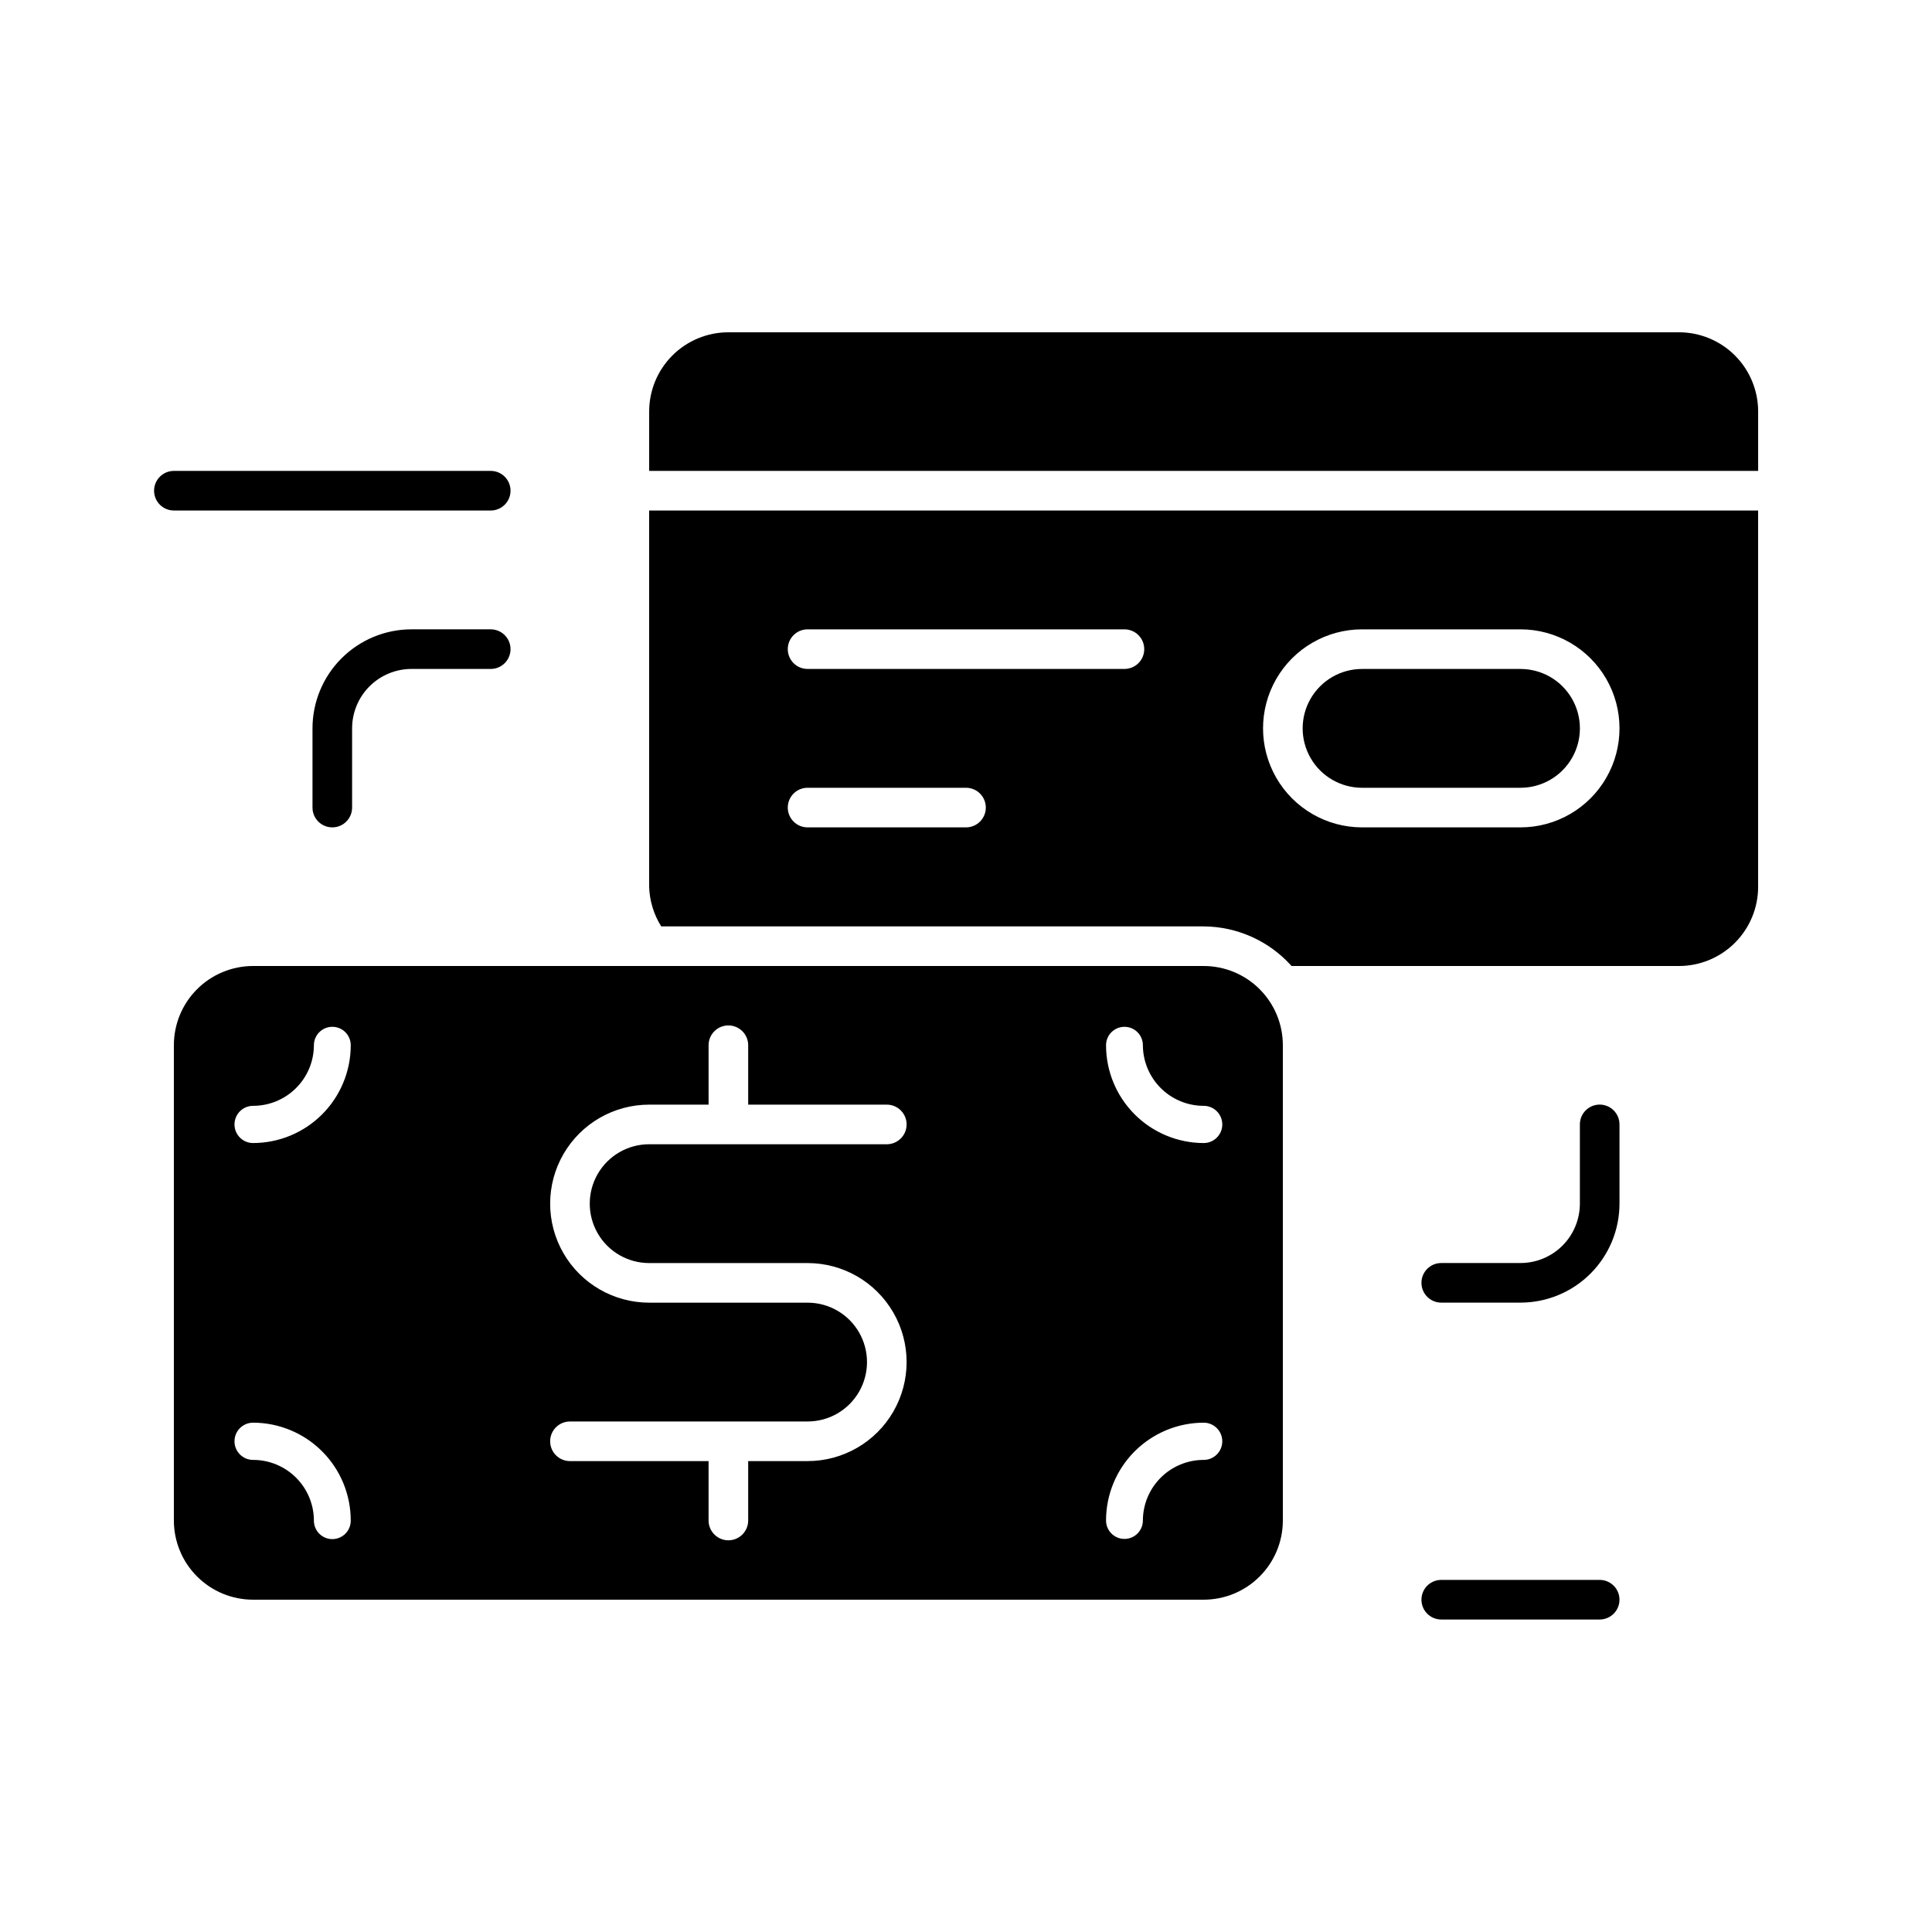 <?xml version="1.0" encoding="UTF-8"?>
<!-- Uploaded to: ICON Repo, www.svgrepo.com, Generator: ICON Repo Mixer Tools -->
<svg fill="#000000" width="800px" height="800px" version="1.1" viewBox="144 144 512 512" xmlns="http://www.w3.org/2000/svg">
 <g>
  <path d="m567.93 436.73c-2.898 0-5.246 2.352-5.246 5.25v20.992c0 4.172-1.66 8.18-4.613 11.133-2.949 2.949-6.957 4.609-11.133 4.609h-20.992c-2.898 0-5.246 2.352-5.246 5.246 0 2.898 2.348 5.25 5.246 5.25h20.992c6.961 0 13.637-2.766 18.555-7.688 4.922-4.918 7.688-11.594 7.688-18.551v-20.992c0-1.395-0.555-2.727-1.539-3.711-0.984-0.984-2.316-1.539-3.711-1.539z"/>
  <path d="m274.05 310.78h-20.992c-6.961 0-13.633 2.766-18.555 7.688s-7.688 11.594-7.688 18.555v20.992c0 2.898 2.352 5.246 5.25 5.246s5.246-2.348 5.246-5.246v-20.992c0-4.176 1.66-8.18 4.613-11.133s6.957-4.613 11.133-4.613h20.992c2.898 0 5.246-2.348 5.246-5.246s-2.348-5.25-5.246-5.25z"/>
  <path d="m274.05 279.29c2.898 0 5.246-2.348 5.246-5.246s-2.348-5.25-5.246-5.25h-83.969c-2.898 0-5.25 2.352-5.25 5.25s2.352 5.246 5.25 5.246z"/>
  <path d="m567.93 562.69h-41.984c-2.898 0-5.246 2.348-5.246 5.246 0 2.898 2.348 5.25 5.246 5.25h41.984c2.898 0 5.25-2.352 5.25-5.25 0-2.898-2.352-5.246-5.25-5.246z"/>
  <path d="m462.98 400h-251.91c-5.566 0-10.906 2.211-14.844 6.148-3.938 3.934-6.148 9.273-6.148 14.844v125.95c0 5.57 2.211 10.91 6.148 14.844 3.938 3.938 9.277 6.148 14.844 6.148h251.91c5.566 0 10.906-2.211 14.84-6.148 3.938-3.934 6.148-9.273 6.148-14.844v-125.95c0-5.57-2.211-10.91-6.148-14.844-3.934-3.938-9.273-6.148-14.84-6.148zm-230.91 151.88c-1.305 0-2.555-0.52-3.469-1.445-0.918-0.93-1.426-2.184-1.414-3.488-0.012-4.262-1.715-8.348-4.734-11.355-3.019-3.012-7.113-4.703-11.375-4.703-2.727 0-4.934-2.207-4.934-4.934 0-2.723 2.207-4.93 4.934-4.93 6.867 0.012 13.445 2.75 18.297 7.609 4.852 4.859 7.574 11.449 7.574 18.312 0.016 1.305-0.492 2.559-1.41 3.488-0.918 0.926-2.164 1.445-3.469 1.445zm-20.992-104.96c-2.727 0-4.934-2.207-4.934-4.93 0-2.727 2.207-4.934 4.934-4.934 4.262 0 8.355-1.691 11.375-4.703 3.019-3.008 4.723-7.094 4.734-11.355 0-2.695 2.188-4.883 4.883-4.883s4.879 2.188 4.879 4.883c0 6.863-2.723 13.453-7.574 18.312-4.852 4.859-11.43 7.598-18.297 7.609zm104.96 31.805h41.984c9.375 0 18.035 5 22.723 13.121 4.688 8.117 4.688 18.121 0 26.238-4.688 8.121-13.348 13.121-22.723 13.121h-15.746v15.742c0 2.898-2.348 5.25-5.246 5.25-2.898 0-5.25-2.352-5.25-5.25v-15.742h-36.734c-2.898 0-5.25-2.352-5.25-5.25 0-2.898 2.352-5.246 5.25-5.246h62.977c5.625 0 10.82-3 13.633-7.871 2.812-4.871 2.812-10.875 0-15.746-2.812-4.871-8.008-7.871-13.633-7.871h-41.984c-9.375 0-18.039-5-22.727-13.121-4.688-8.117-4.688-18.121 0-26.238 4.688-8.121 13.352-13.121 22.727-13.121h15.742v-15.742c0-2.898 2.352-5.25 5.25-5.25 2.898 0 5.246 2.352 5.246 5.25v15.742h36.738c2.898 0 5.246 2.352 5.246 5.25s-2.348 5.246-5.246 5.246h-62.977c-5.625 0-10.824 3-13.637 7.871-2.812 4.871-2.812 10.875 0 15.746s8.012 7.871 13.637 7.871zm146.95 52.164c-4.266 0-8.355 1.691-11.375 4.703-3.019 3.008-4.723 7.094-4.738 11.355 0 2.695-2.184 4.883-4.879 4.883s-4.883-2.188-4.883-4.883c0-6.863 2.723-13.453 7.574-18.312 4.852-4.859 11.434-7.598 18.301-7.609 2.723 0 4.93 2.207 4.93 4.93 0 2.727-2.207 4.934-4.93 4.934zm0-83.969c-6.867-0.012-13.449-2.75-18.301-7.609-4.852-4.859-7.574-11.449-7.574-18.312 0-2.695 2.188-4.883 4.883-4.883s4.879 2.188 4.879 4.883c0.016 4.262 1.719 8.348 4.738 11.355 3.019 3.012 7.109 4.703 11.375 4.703 2.723 0 4.93 2.207 4.93 4.934 0 2.723-2.207 4.93-4.93 4.93z"/>
  <path d="m588.93 232.06h-251.9c-5.57 0-10.906 2.211-14.844 6.148s-6.148 9.277-6.148 14.844v15.742h293.89v-15.742c0-5.566-2.211-10.906-6.148-14.844s-9.273-6.148-14.844-6.148z"/>
  <path d="m316.03 379.01c0.117 3.719 1.223 7.34 3.199 10.496h143.75c8.898 0.047 17.363 3.859 23.301 10.496h102.65c5.57 0 10.906-2.215 14.844-6.148 3.938-3.938 6.148-9.277 6.148-14.844v-99.715h-293.89zm188.93-68.227h41.984c9.375 0 18.039 5.004 22.727 13.121 4.688 8.117 4.688 18.121 0 26.238-4.688 8.121-13.352 13.121-22.727 13.121h-41.984c-9.371 0-18.035-5-22.723-13.121-4.688-8.117-4.688-18.121 0-26.238 4.688-8.117 13.352-13.121 22.723-13.121zm-146.94 0h83.969c2.898 0 5.246 2.352 5.246 5.25s-2.348 5.246-5.246 5.246h-83.969c-2.898 0-5.25-2.348-5.25-5.246s2.352-5.25 5.25-5.25zm0 41.984h41.984c2.898 0 5.246 2.352 5.246 5.25s-2.348 5.246-5.246 5.246h-41.984c-2.898 0-5.25-2.348-5.25-5.246s2.352-5.25 5.25-5.25z"/>
  <path d="m504.96 352.77h41.984c5.625 0 10.824-3 13.637-7.871 2.812-4.871 2.812-10.871 0-15.746-2.812-4.871-8.012-7.871-13.637-7.871h-41.984c-5.621 0-10.82 3-13.633 7.871-2.812 4.875-2.812 10.875 0 15.746 2.812 4.871 8.012 7.871 13.633 7.871z"/>
 </g>
</svg>